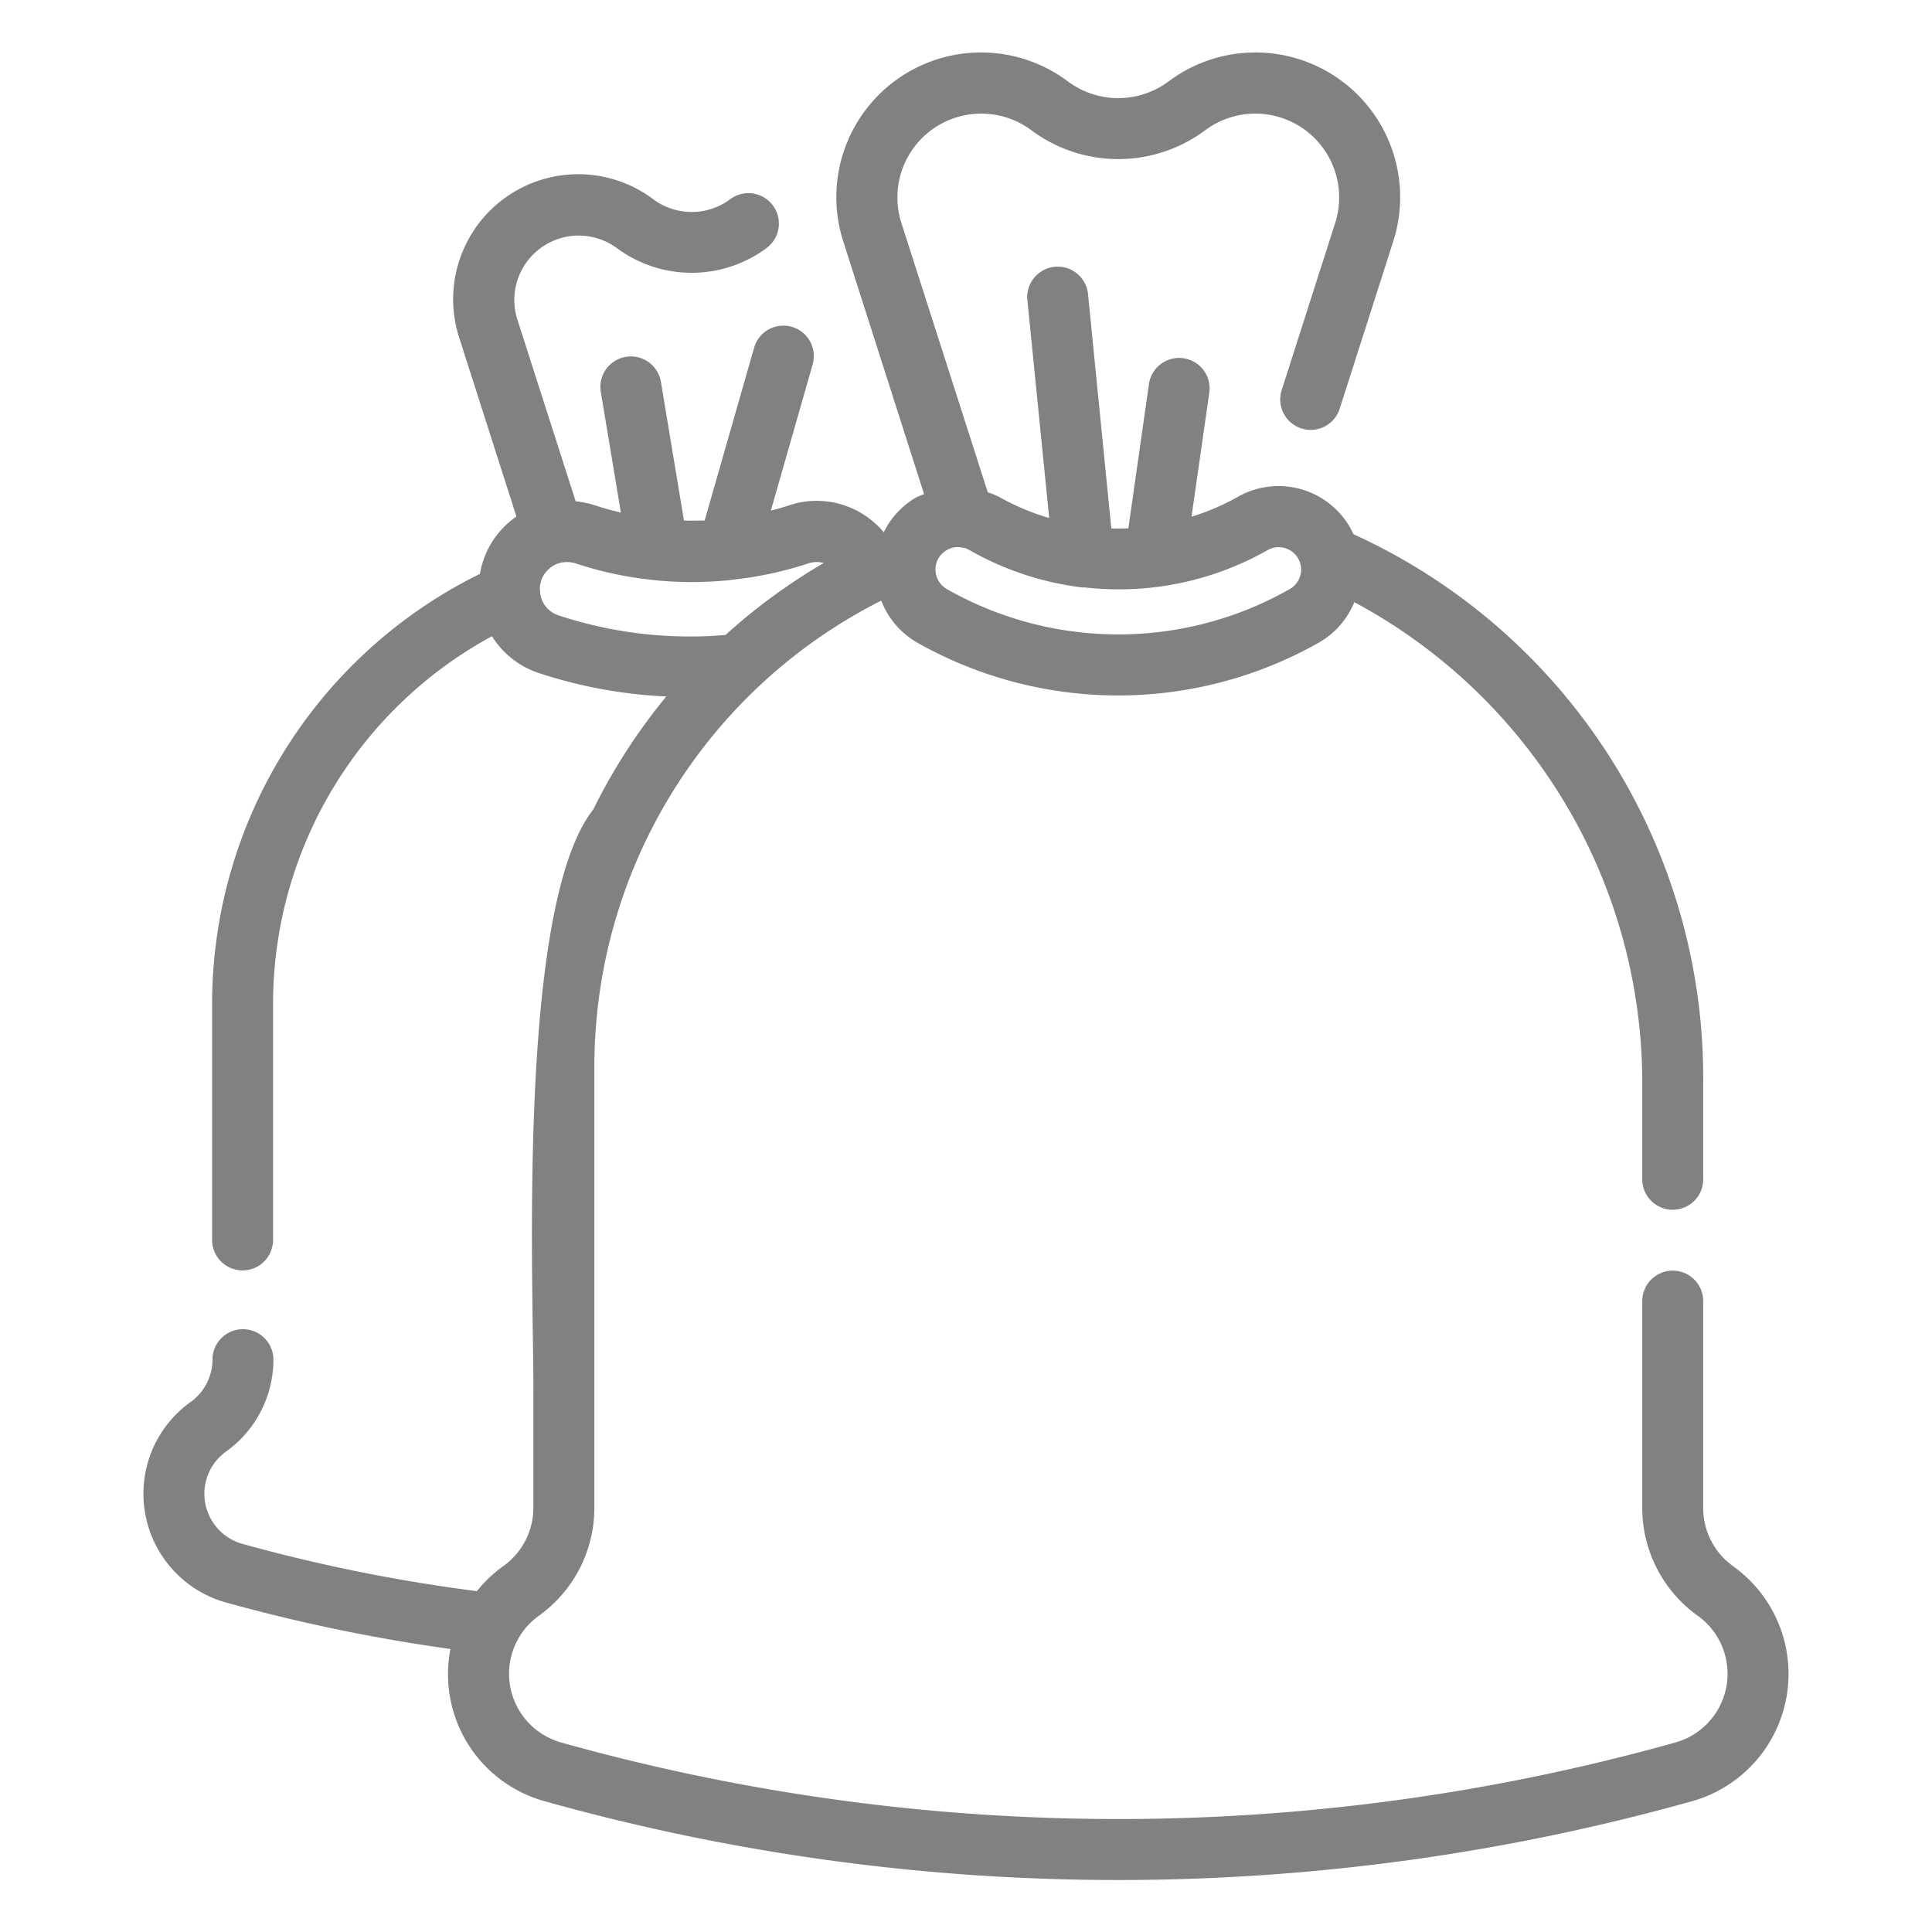 <svg xmlns="http://www.w3.org/2000/svg" xmlns:xlink="http://www.w3.org/1999/xlink" width="33" height="33" viewBox="0 0 33 33">
  <defs>
    <clipPath id="clip-path">
      <rect id="長方形_4996" data-name="長方形 4996" width="33" height="33" transform="translate(1071 1642)" fill="#7a1a1a"/>
    </clipPath>
  </defs>
  <g id="マスクグループ_8005" data-name="マスクグループ 8005" transform="translate(-1071 -1642)" clip-path="url(#clip-path)">
    <g id="AdobeStock_444217789" transform="translate(1073.451 1642.89)">
      <path id="パス_16174" data-name="パス 16174" d="M32.151,27.86a1.22,1.22,0,0,1-.51-.992V23.333a.52.52,0,0,0-1.041,0v3.535a2.264,2.264,0,0,0,.946,1.838,1.219,1.219,0,0,1-.38,2.166,35.281,35.281,0,0,1-19.032,0,1.219,1.219,0,0,1-.379-2.166,2.266,2.266,0,0,0,.946-1.838V19.345a8.918,8.918,0,0,1,4.9-7.977,1.415,1.415,0,0,0,.6.709,6.969,6.969,0,0,0,6.89,0h0a1.418,1.418,0,0,0,.591-.682A9.314,9.314,0,0,1,30.6,19.573v1.679a.52.52,0,0,0,1.041,0v-1.68a10.2,10.2,0,0,0-5.973-9.338A1.408,1.408,0,0,0,23.684,9.6a4.054,4.054,0,0,1-.783.335L23.207,7.8a.521.521,0,0,0-1.031-.147l-.354,2.481c-.1,0-.194.006-.291,0l-.4-4.024a.521.521,0,0,0-1.036.1l.375,3.747a4.061,4.061,0,0,1-.849-.357,1.462,1.462,0,0,0-.2-.082L17.945,4.917a1.432,1.432,0,0,1,2.222-1.582,2.484,2.484,0,0,0,2.966,0,1.432,1.432,0,0,1,2.222,1.582l-.914,2.856a.52.52,0,0,0,.991.317l.914-2.856A2.472,2.472,0,0,0,22.509,2.5a1.439,1.439,0,0,1-1.719,0,2.472,2.472,0,0,0-3.838,2.731l1.381,4.318a1.447,1.447,0,0,0-.138.058,1.4,1.4,0,0,0-.551.593,1.516,1.516,0,0,0-.472-.375,1.484,1.484,0,0,0-1.149-.083c-.1.034-.2.061-.307.088l.711-2.487a.52.52,0,1,0-1-.285L14.585,10c-.118,0-.235.006-.353,0l-.394-2.368a.52.52,0,0,0-1.027.171l.343,2.061c-.151-.035-.3-.076-.447-.125a1.551,1.551,0,0,0-.325-.067l-1-3.118a1.1,1.1,0,0,1,1.7-1.21,2.146,2.146,0,0,0,2.563,0,.52.52,0,1,0-.624-.832,1.1,1.1,0,0,1-1.314,0,2.136,2.136,0,0,0-3.316,2.36l.98,3.063-.024.013a1.484,1.484,0,0,0-.6.963,8.19,8.19,0,0,0-4.575,7.332v4.045a.52.52,0,0,0,1.041,0V18.247a7.148,7.148,0,0,1,3.739-6.271,1.5,1.5,0,0,0,.8.629,8.131,8.131,0,0,0,2.178.4,9.921,9.921,0,0,0-1.247,1.93c-1.335,1.693-1.007,8.408-1.024,9.981v1.949a1.223,1.223,0,0,1-.51.992,2.28,2.28,0,0,0-.455.43,28.531,28.531,0,0,1-4.006-.808.888.888,0,0,1-.277-1.577,1.93,1.93,0,0,0,.808-1.569.52.52,0,1,0-1.041,0,.89.89,0,0,1-.372.722,1.928,1.928,0,0,0,.6,3.425,29.559,29.559,0,0,0,3.837.795,2.25,2.25,0,0,0,1.608,2.6,36.316,36.316,0,0,0,9.8,1.346,36.313,36.313,0,0,0,9.8-1.346,2.259,2.259,0,0,0,.7-4.014ZM21.036,11.143c.007,0,.014,0,.021,0h.023a5.149,5.149,0,0,0,3.12-.637.383.383,0,0,1,.573.332.385.385,0,0,1-.194.333,5.925,5.925,0,0,1-5.857,0,.385.385,0,0,1-.194-.333.376.376,0,0,1,.191-.331.357.357,0,0,1,.269-.044l.017,0a.4.4,0,0,1,.1.04A5.117,5.117,0,0,0,21.036,11.143Zm-9.26.1c0-.01,0-.019,0-.03s-.006-.025-.006-.039a.463.463,0,0,1,.194-.379.47.47,0,0,1,.194-.081.153.153,0,0,0,.015,0h0a.461.461,0,0,1,.21.019,6.228,6.228,0,0,0,1.379.288c.01,0,.019.005.03.005H13.8a6.336,6.336,0,0,0,1.18-.005h.008a.4.4,0,0,0,.05-.008,6.244,6.244,0,0,0,1.317-.28.44.44,0,0,1,.264-.007,9.976,9.976,0,0,0-1.678,1.229,7.154,7.154,0,0,1-2.855-.336A.459.459,0,0,1,11.775,11.243Z" transform="translate(-5 -1.999)" fill="#818181"/>
    </g>
  </g>
</svg>
